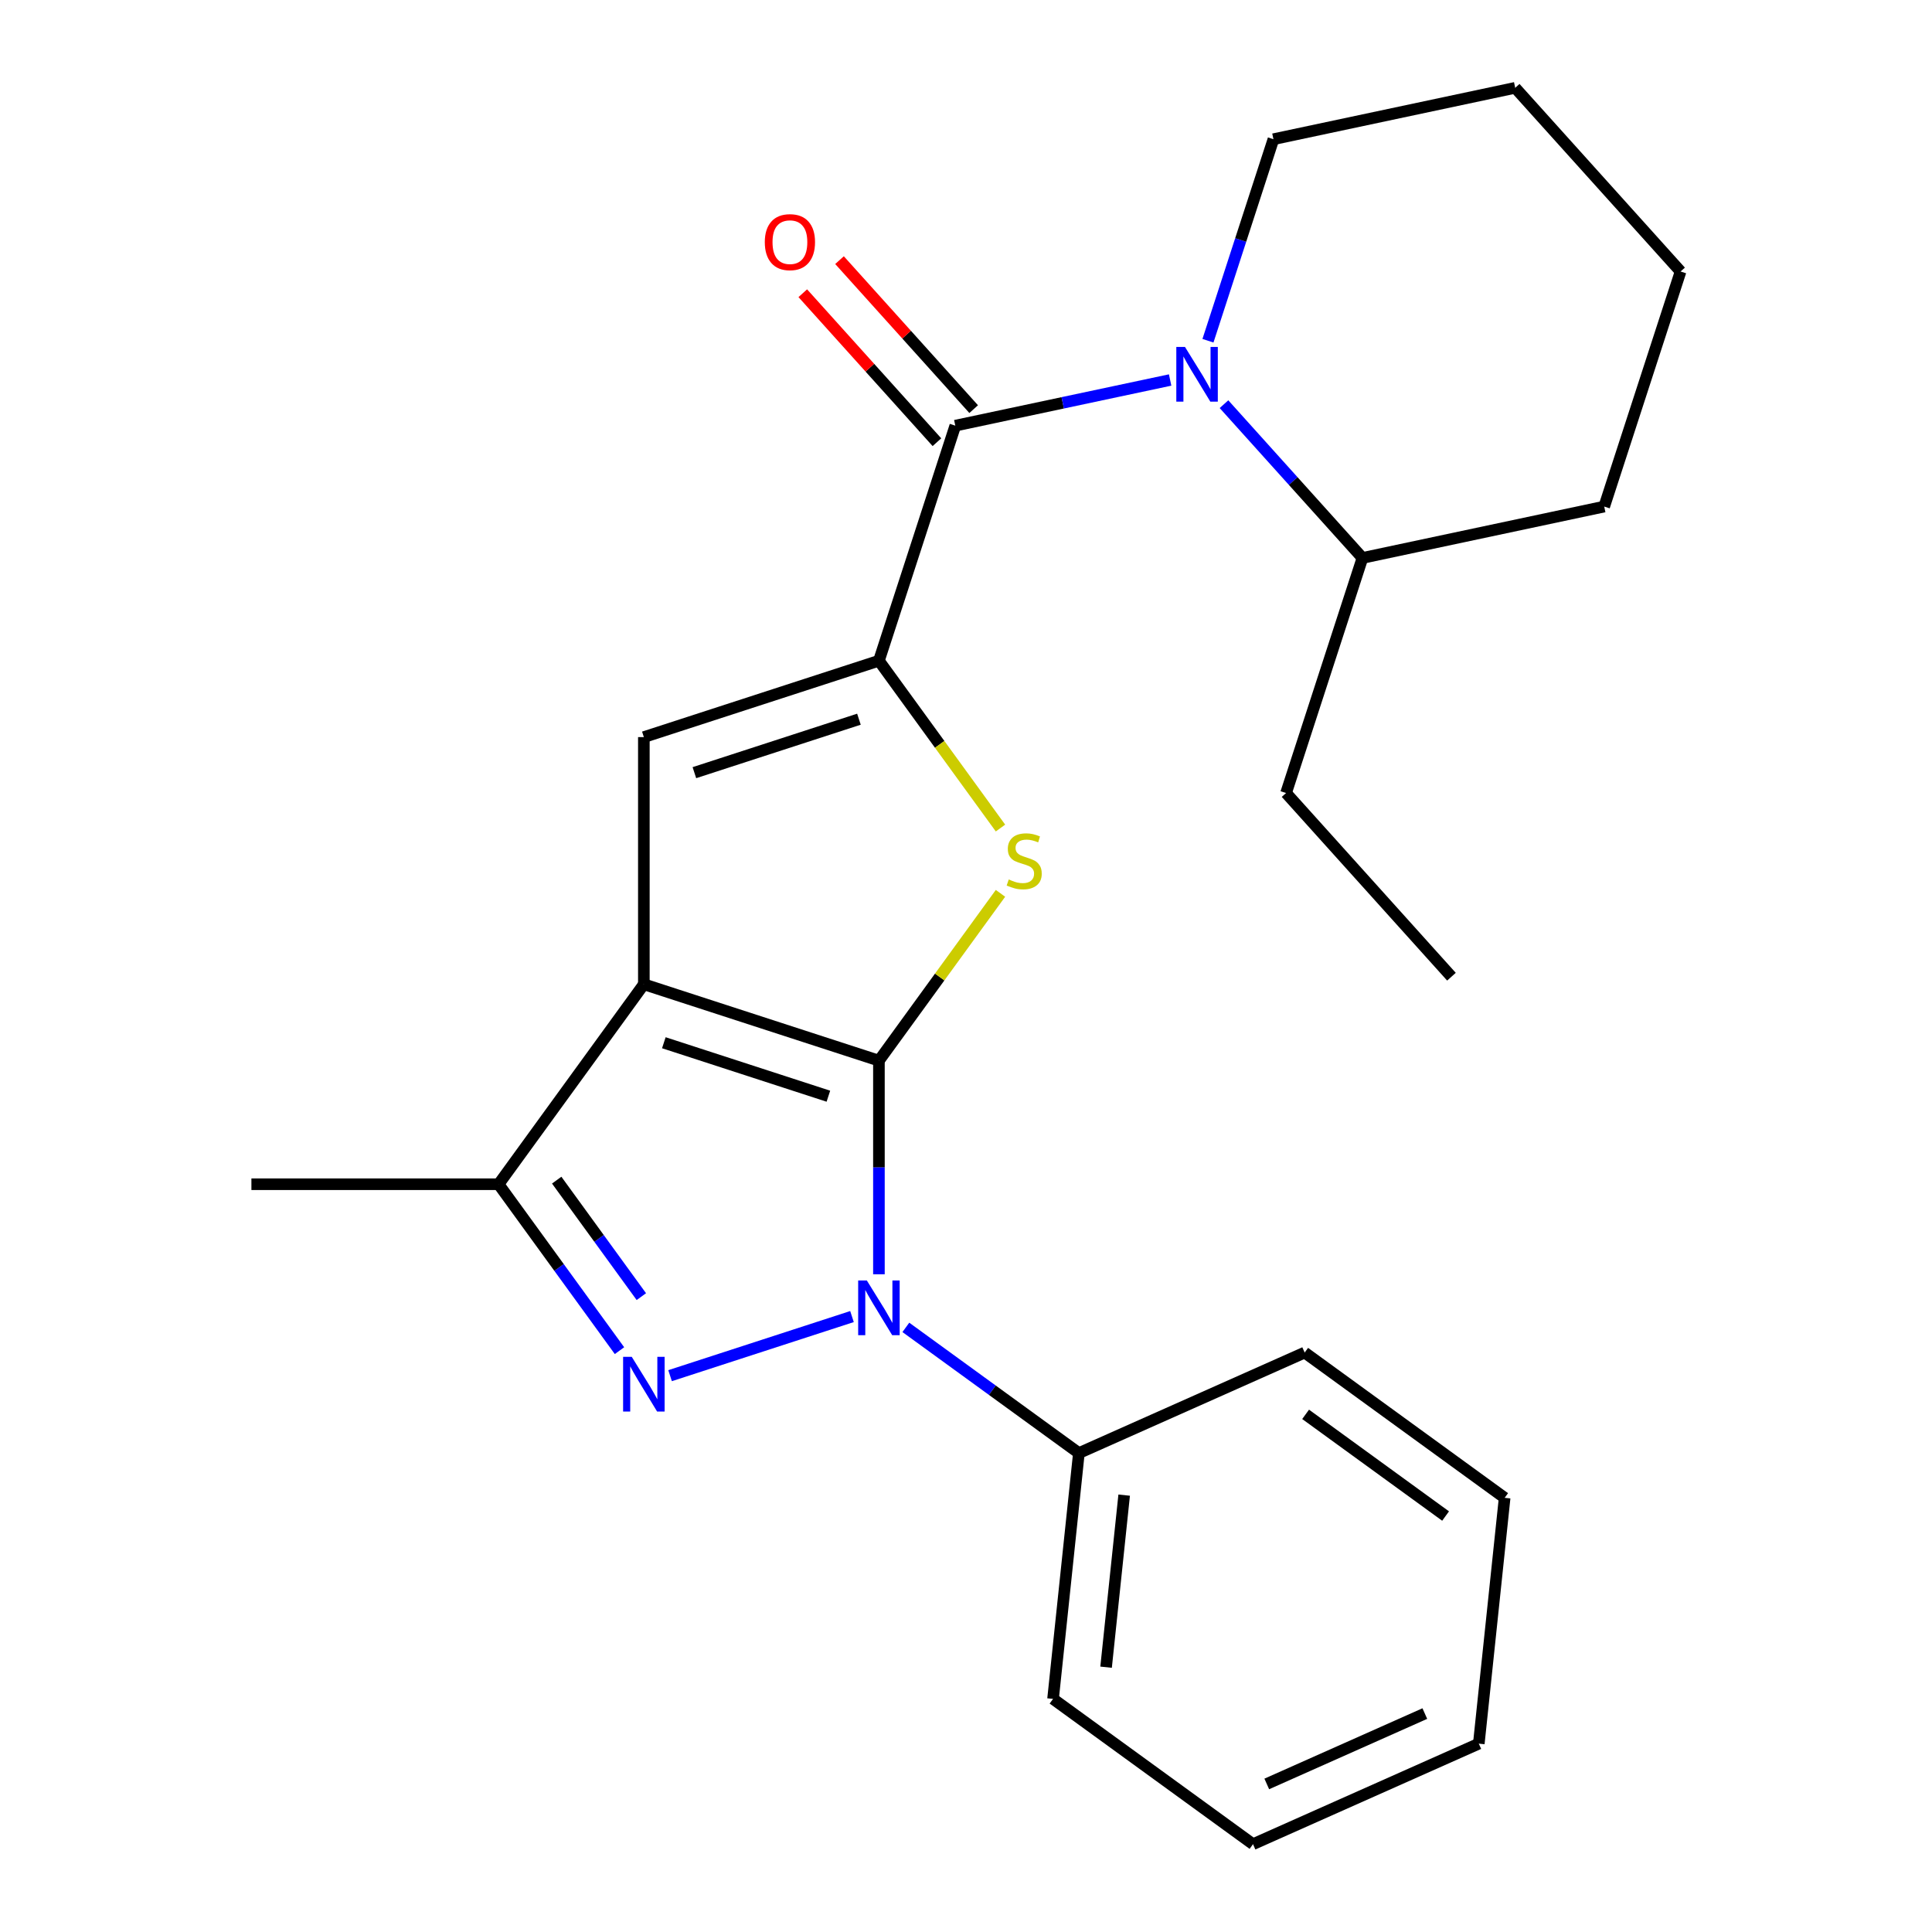 <?xml version='1.0' encoding='iso-8859-1'?>
<svg version='1.1' baseProfile='full'
              xmlns='http://www.w3.org/2000/svg'
                      xmlns:rdkit='http://www.rdkit.org/xml'
                      xmlns:xlink='http://www.w3.org/1999/xlink'
                  xml:space='preserve'
width='1000px' height='1000px' viewBox='0 0 1000 1000'>
<!-- END OF HEADER -->
<rect style='opacity:1.0;fill:#FFFFFF;stroke:none' width='1000' height='1000' x='0' y='0'> </rect>
<path class='bond-0' d='M 454.928,548.99 L 333.258,509.457' style='fill:none;fill-rule:evenodd;stroke:#000000;stroke-width:6px;stroke-linecap:butt;stroke-linejoin:miter;stroke-opacity:1' />
<path class='bond-0' d='M 428.771,567.394 L 343.602,539.721' style='fill:none;fill-rule:evenodd;stroke:#000000;stroke-width:6px;stroke-linecap:butt;stroke-linejoin:miter;stroke-opacity:1' />
<path class='bond-1' d='M 454.928,548.99 L 454.928,604.277' style='fill:none;fill-rule:evenodd;stroke:#000000;stroke-width:6px;stroke-linecap:butt;stroke-linejoin:miter;stroke-opacity:1' />
<path class='bond-1' d='M 454.928,604.277 L 454.928,659.563' style='fill:none;fill-rule:evenodd;stroke:#0000FF;stroke-width:6px;stroke-linecap:butt;stroke-linejoin:miter;stroke-opacity:1' />
<path class='bond-4' d='M 454.928,548.99 L 486.388,505.69' style='fill:none;fill-rule:evenodd;stroke:#000000;stroke-width:6px;stroke-linecap:butt;stroke-linejoin:miter;stroke-opacity:1' />
<path class='bond-4' d='M 486.388,505.69 L 517.847,462.391' style='fill:none;fill-rule:evenodd;stroke:#CCCC00;stroke-width:6px;stroke-linecap:butt;stroke-linejoin:miter;stroke-opacity:1' />
<path class='bond-5' d='M 333.258,509.457 L 333.258,381.525' style='fill:none;fill-rule:evenodd;stroke:#000000;stroke-width:6px;stroke-linecap:butt;stroke-linejoin:miter;stroke-opacity:1' />
<path class='bond-7' d='M 333.258,509.457 L 258.062,612.956' style='fill:none;fill-rule:evenodd;stroke:#000000;stroke-width:6px;stroke-linecap:butt;stroke-linejoin:miter;stroke-opacity:1' />
<path class='bond-2' d='M 440.99,681.451 L 346.83,712.045' style='fill:none;fill-rule:evenodd;stroke:#0000FF;stroke-width:6px;stroke-linecap:butt;stroke-linejoin:miter;stroke-opacity:1' />
<path class='bond-9' d='M 468.867,687.049 L 513.647,719.583' style='fill:none;fill-rule:evenodd;stroke:#0000FF;stroke-width:6px;stroke-linecap:butt;stroke-linejoin:miter;stroke-opacity:1' />
<path class='bond-9' d='M 513.647,719.583 L 558.427,752.118' style='fill:none;fill-rule:evenodd;stroke:#000000;stroke-width:6px;stroke-linecap:butt;stroke-linejoin:miter;stroke-opacity:1' />
<path class='bond-24' d='M 320.647,699.097 L 289.354,656.026' style='fill:none;fill-rule:evenodd;stroke:#0000FF;stroke-width:6px;stroke-linecap:butt;stroke-linejoin:miter;stroke-opacity:1' />
<path class='bond-24' d='M 289.354,656.026 L 258.062,612.956' style='fill:none;fill-rule:evenodd;stroke:#000000;stroke-width:6px;stroke-linecap:butt;stroke-linejoin:miter;stroke-opacity:1' />
<path class='bond-24' d='M 331.959,671.136 L 310.054,640.987' style='fill:none;fill-rule:evenodd;stroke:#0000FF;stroke-width:6px;stroke-linecap:butt;stroke-linejoin:miter;stroke-opacity:1' />
<path class='bond-24' d='M 310.054,640.987 L 288.149,610.838' style='fill:none;fill-rule:evenodd;stroke:#000000;stroke-width:6px;stroke-linecap:butt;stroke-linejoin:miter;stroke-opacity:1' />
<path class='bond-3' d='M 454.928,341.992 L 486.388,385.292' style='fill:none;fill-rule:evenodd;stroke:#000000;stroke-width:6px;stroke-linecap:butt;stroke-linejoin:miter;stroke-opacity:1' />
<path class='bond-3' d='M 486.388,385.292 L 517.847,428.591' style='fill:none;fill-rule:evenodd;stroke:#CCCC00;stroke-width:6px;stroke-linecap:butt;stroke-linejoin:miter;stroke-opacity:1' />
<path class='bond-6' d='M 454.928,341.992 L 494.462,220.322' style='fill:none;fill-rule:evenodd;stroke:#000000;stroke-width:6px;stroke-linecap:butt;stroke-linejoin:miter;stroke-opacity:1' />
<path class='bond-25' d='M 454.928,341.992 L 333.258,381.525' style='fill:none;fill-rule:evenodd;stroke:#000000;stroke-width:6px;stroke-linecap:butt;stroke-linejoin:miter;stroke-opacity:1' />
<path class='bond-25' d='M 444.585,372.256 L 359.415,399.929' style='fill:none;fill-rule:evenodd;stroke:#000000;stroke-width:6px;stroke-linecap:butt;stroke-linejoin:miter;stroke-opacity:1' />
<path class='bond-8' d='M 494.462,220.322 L 550.06,208.504' style='fill:none;fill-rule:evenodd;stroke:#000000;stroke-width:6px;stroke-linecap:butt;stroke-linejoin:miter;stroke-opacity:1' />
<path class='bond-8' d='M 550.06,208.504 L 605.659,196.686' style='fill:none;fill-rule:evenodd;stroke:#0000FF;stroke-width:6px;stroke-linecap:butt;stroke-linejoin:miter;stroke-opacity:1' />
<path class='bond-10' d='M 503.969,211.762 L 469.252,173.205' style='fill:none;fill-rule:evenodd;stroke:#000000;stroke-width:6px;stroke-linecap:butt;stroke-linejoin:miter;stroke-opacity:1' />
<path class='bond-10' d='M 469.252,173.205 L 434.535,134.648' style='fill:none;fill-rule:evenodd;stroke:#FF0000;stroke-width:6px;stroke-linecap:butt;stroke-linejoin:miter;stroke-opacity:1' />
<path class='bond-10' d='M 484.954,228.882 L 450.238,190.325' style='fill:none;fill-rule:evenodd;stroke:#000000;stroke-width:6px;stroke-linecap:butt;stroke-linejoin:miter;stroke-opacity:1' />
<path class='bond-10' d='M 450.238,190.325 L 415.521,151.769' style='fill:none;fill-rule:evenodd;stroke:#FF0000;stroke-width:6px;stroke-linecap:butt;stroke-linejoin:miter;stroke-opacity:1' />
<path class='bond-13' d='M 258.062,612.956 L 130.13,612.956' style='fill:none;fill-rule:evenodd;stroke:#000000;stroke-width:6px;stroke-linecap:butt;stroke-linejoin:miter;stroke-opacity:1' />
<path class='bond-11' d='M 633.536,209.203 L 669.368,248.999' style='fill:none;fill-rule:evenodd;stroke:#0000FF;stroke-width:6px;stroke-linecap:butt;stroke-linejoin:miter;stroke-opacity:1' />
<path class='bond-11' d='M 669.368,248.999 L 705.201,288.795' style='fill:none;fill-rule:evenodd;stroke:#000000;stroke-width:6px;stroke-linecap:butt;stroke-linejoin:miter;stroke-opacity:1' />
<path class='bond-12' d='M 625.238,176.365 L 642.184,124.209' style='fill:none;fill-rule:evenodd;stroke:#0000FF;stroke-width:6px;stroke-linecap:butt;stroke-linejoin:miter;stroke-opacity:1' />
<path class='bond-12' d='M 642.184,124.209 L 659.131,72.053' style='fill:none;fill-rule:evenodd;stroke:#000000;stroke-width:6px;stroke-linecap:butt;stroke-linejoin:miter;stroke-opacity:1' />
<path class='bond-14' d='M 558.427,752.118 L 545.055,879.349' style='fill:none;fill-rule:evenodd;stroke:#000000;stroke-width:6px;stroke-linecap:butt;stroke-linejoin:miter;stroke-opacity:1' />
<path class='bond-14' d='M 581.868,773.877 L 572.507,862.939' style='fill:none;fill-rule:evenodd;stroke:#000000;stroke-width:6px;stroke-linecap:butt;stroke-linejoin:miter;stroke-opacity:1' />
<path class='bond-15' d='M 558.427,752.118 L 675.299,700.084' style='fill:none;fill-rule:evenodd;stroke:#000000;stroke-width:6px;stroke-linecap:butt;stroke-linejoin:miter;stroke-opacity:1' />
<path class='bond-16' d='M 705.201,288.795 L 665.668,410.465' style='fill:none;fill-rule:evenodd;stroke:#000000;stroke-width:6px;stroke-linecap:butt;stroke-linejoin:miter;stroke-opacity:1' />
<path class='bond-17' d='M 705.201,288.795 L 830.337,262.197' style='fill:none;fill-rule:evenodd;stroke:#000000;stroke-width:6px;stroke-linecap:butt;stroke-linejoin:miter;stroke-opacity:1' />
<path class='bond-18' d='M 659.131,72.053 L 784.267,45.455' style='fill:none;fill-rule:evenodd;stroke:#000000;stroke-width:6px;stroke-linecap:butt;stroke-linejoin:miter;stroke-opacity:1' />
<path class='bond-20' d='M 545.055,879.349 L 648.554,954.545' style='fill:none;fill-rule:evenodd;stroke:#000000;stroke-width:6px;stroke-linecap:butt;stroke-linejoin:miter;stroke-opacity:1' />
<path class='bond-21' d='M 675.299,700.084 L 778.798,775.28' style='fill:none;fill-rule:evenodd;stroke:#000000;stroke-width:6px;stroke-linecap:butt;stroke-linejoin:miter;stroke-opacity:1' />
<path class='bond-21' d='M 675.784,732.063 L 748.234,784.7' style='fill:none;fill-rule:evenodd;stroke:#000000;stroke-width:6px;stroke-linecap:butt;stroke-linejoin:miter;stroke-opacity:1' />
<path class='bond-19' d='M 665.668,410.465 L 751.271,505.537' style='fill:none;fill-rule:evenodd;stroke:#000000;stroke-width:6px;stroke-linecap:butt;stroke-linejoin:miter;stroke-opacity:1' />
<path class='bond-27' d='M 830.337,262.197 L 869.87,140.526' style='fill:none;fill-rule:evenodd;stroke:#000000;stroke-width:6px;stroke-linecap:butt;stroke-linejoin:miter;stroke-opacity:1' />
<path class='bond-22' d='M 784.267,45.455 L 869.87,140.526' style='fill:none;fill-rule:evenodd;stroke:#000000;stroke-width:6px;stroke-linecap:butt;stroke-linejoin:miter;stroke-opacity:1' />
<path class='bond-26' d='M 648.554,954.545 L 765.425,902.511' style='fill:none;fill-rule:evenodd;stroke:#000000;stroke-width:6px;stroke-linecap:butt;stroke-linejoin:miter;stroke-opacity:1' />
<path class='bond-26' d='M 655.678,923.366 L 737.488,886.942' style='fill:none;fill-rule:evenodd;stroke:#000000;stroke-width:6px;stroke-linecap:butt;stroke-linejoin:miter;stroke-opacity:1' />
<path class='bond-23' d='M 778.798,775.28 L 765.425,902.511' style='fill:none;fill-rule:evenodd;stroke:#000000;stroke-width:6px;stroke-linecap:butt;stroke-linejoin:miter;stroke-opacity:1' />
<path  class='atom-2' d='M 448.668 662.762
L 457.948 677.762
Q 458.868 679.242, 460.348 681.922
Q 461.828 684.602, 461.908 684.762
L 461.908 662.762
L 465.668 662.762
L 465.668 691.082
L 461.788 691.082
L 451.828 674.682
Q 450.668 672.762, 449.428 670.562
Q 448.228 668.362, 447.868 667.682
L 447.868 691.082
L 444.188 691.082
L 444.188 662.762
L 448.668 662.762
' fill='#0000FF'/>
<path  class='atom-3' d='M 326.998 702.295
L 336.278 717.295
Q 337.198 718.775, 338.678 721.455
Q 340.158 724.135, 340.238 724.295
L 340.238 702.295
L 343.998 702.295
L 343.998 730.615
L 340.118 730.615
L 330.158 714.215
Q 328.998 712.295, 327.758 710.095
Q 326.558 707.895, 326.198 707.215
L 326.198 730.615
L 322.518 730.615
L 322.518 702.295
L 326.998 702.295
' fill='#0000FF'/>
<path  class='atom-5' d='M 522.125 455.211
Q 522.445 455.331, 523.765 455.891
Q 525.085 456.451, 526.525 456.811
Q 528.005 457.131, 529.445 457.131
Q 532.125 457.131, 533.685 455.851
Q 535.245 454.531, 535.245 452.251
Q 535.245 450.691, 534.445 449.731
Q 533.685 448.771, 532.485 448.251
Q 531.285 447.731, 529.285 447.131
Q 526.765 446.371, 525.245 445.651
Q 523.765 444.931, 522.685 443.411
Q 521.645 441.891, 521.645 439.331
Q 521.645 435.771, 524.045 433.571
Q 526.485 431.371, 531.285 431.371
Q 534.565 431.371, 538.285 432.931
L 537.365 436.011
Q 533.965 434.611, 531.405 434.611
Q 528.645 434.611, 527.125 435.771
Q 525.605 436.891, 525.645 438.851
Q 525.645 440.371, 526.405 441.291
Q 527.205 442.211, 528.325 442.731
Q 529.485 443.251, 531.405 443.851
Q 533.965 444.651, 535.485 445.451
Q 537.005 446.251, 538.085 447.891
Q 539.205 449.491, 539.205 452.251
Q 539.205 456.171, 536.565 458.291
Q 533.965 460.371, 529.605 460.371
Q 527.085 460.371, 525.165 459.811
Q 523.285 459.291, 521.045 458.371
L 522.125 455.211
' fill='#CCCC00'/>
<path  class='atom-9' d='M 613.338 179.563
L 622.618 194.563
Q 623.538 196.043, 625.018 198.723
Q 626.498 201.403, 626.578 201.563
L 626.578 179.563
L 630.338 179.563
L 630.338 207.883
L 626.458 207.883
L 616.498 191.483
Q 615.338 189.563, 614.098 187.363
Q 612.898 185.163, 612.538 184.483
L 612.538 207.883
L 608.858 207.883
L 608.858 179.563
L 613.338 179.563
' fill='#0000FF'/>
<path  class='atom-11' d='M 395.859 125.33
Q 395.859 118.53, 399.219 114.73
Q 402.579 110.93, 408.859 110.93
Q 415.139 110.93, 418.499 114.73
Q 421.859 118.53, 421.859 125.33
Q 421.859 132.21, 418.459 136.13
Q 415.059 140.01, 408.859 140.01
Q 402.619 140.01, 399.219 136.13
Q 395.859 132.25, 395.859 125.33
M 408.859 136.81
Q 413.179 136.81, 415.499 133.93
Q 417.859 131.01, 417.859 125.33
Q 417.859 119.77, 415.499 116.97
Q 413.179 114.13, 408.859 114.13
Q 404.539 114.13, 402.179 116.93
Q 399.859 119.73, 399.859 125.33
Q 399.859 131.05, 402.179 133.93
Q 404.539 136.81, 408.859 136.81
' fill='#FF0000'/>
</svg>
